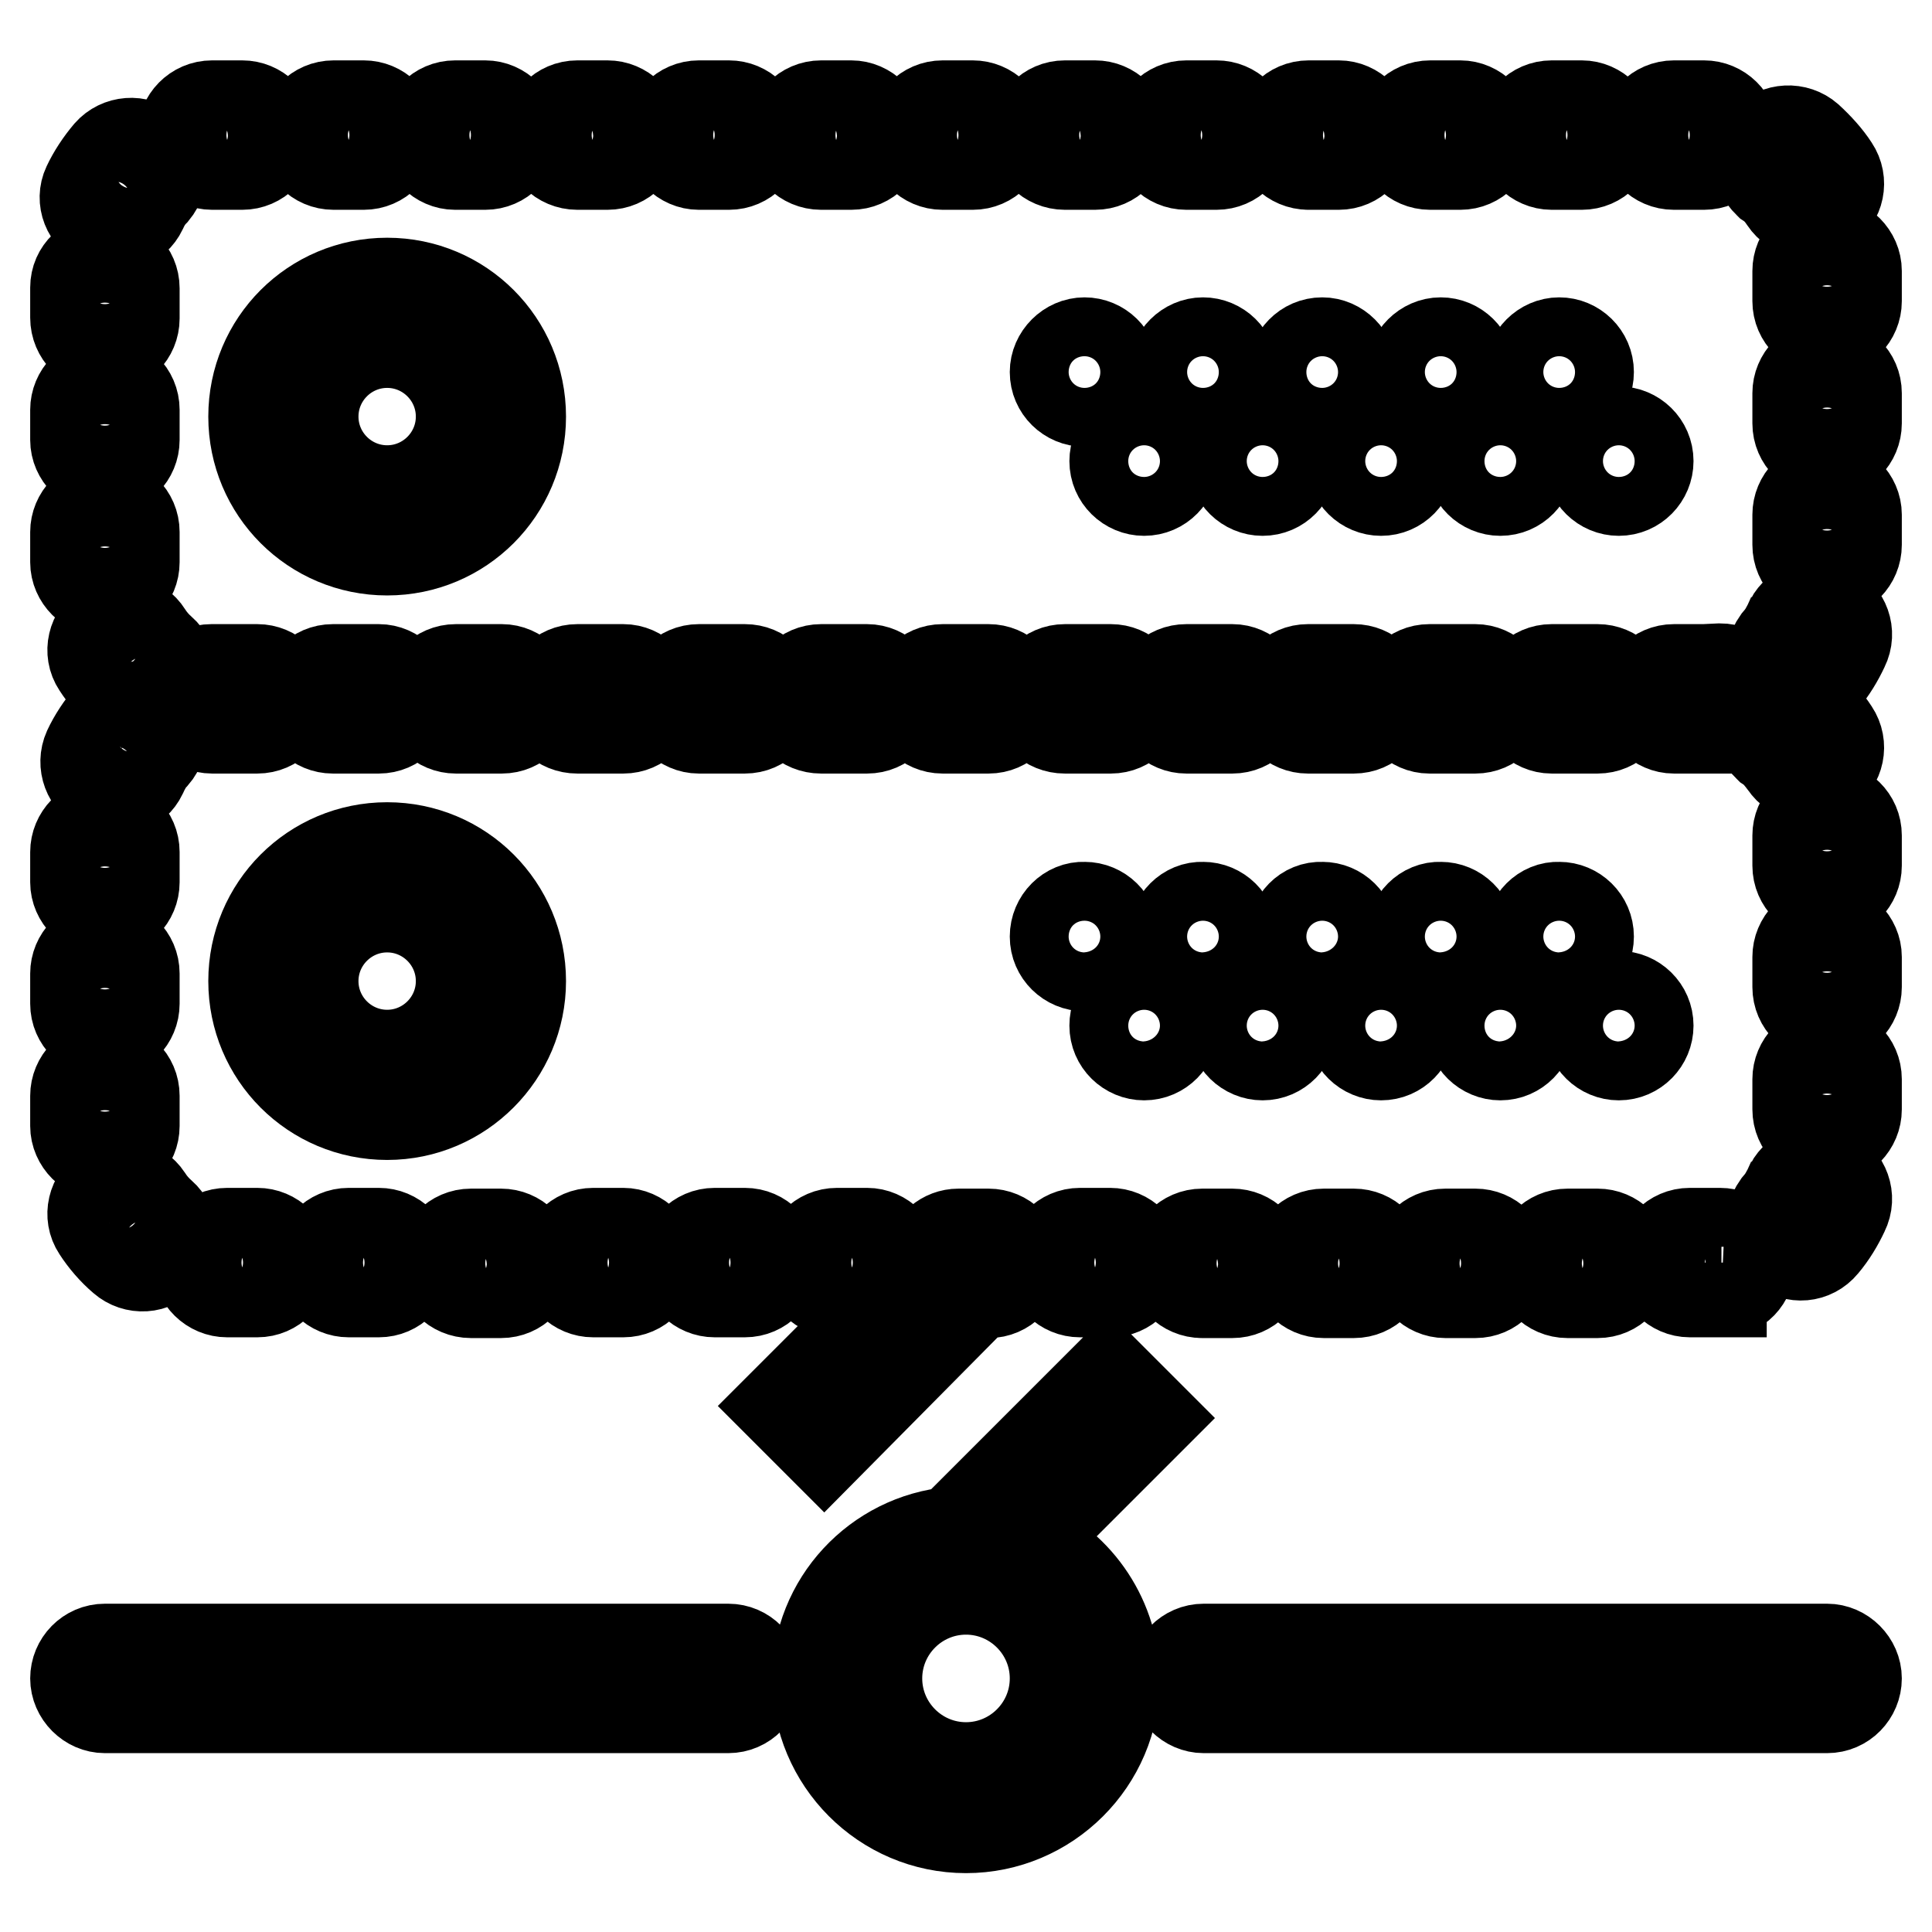 <?xml version="1.0" encoding="utf-8"?>
<!-- Svg Vector Icons : http://www.onlinewebfonts.com/icon -->
<!DOCTYPE svg PUBLIC "-//W3C//DTD SVG 1.1//EN" "http://www.w3.org/Graphics/SVG/1.1/DTD/svg11.dtd">
<svg version="1.1" xmlns="http://www.w3.org/2000/svg" xmlns:xlink="http://www.w3.org/1999/xlink" x="0px" y="0px" viewBox="0 0 256 256" enable-background="new 0 0 256 256" xml:space="preserve">
<g> <path stroke-width="12" fill-opacity="0" stroke="#000000"  d="M51.3,72.9C61.1,72.9,69,65,69,55.2s-7.9-17.7-17.7-17.7c-9.8,0-17.7,7.9-17.7,17.7 C33.6,65,41.5,72.9,51.3,72.9z M51.3,45.4c5.4,0,9.8,4.4,9.8,9.8s-4.4,9.8-9.8,9.8c-5.4,0-9.8-4.4-9.8-9.8 C41.5,49.8,45.9,45.4,51.3,45.4z"/> <path stroke-width="12" fill-opacity="0" stroke="#000000"  d="M202.7,49.3c0,2.2,1.8,3.9,3.9,3.9c2.2,0,3.9-1.8,3.9-3.9c0-2.2-1.8-3.9-3.9-3.9 C204.5,45.4,202.7,47.2,202.7,49.3C202.7,49.3,202.7,49.3,202.7,49.3L202.7,49.3z"/> <path stroke-width="12" fill-opacity="0" stroke="#000000"  d="M187,49.3c0,2.2,1.8,3.9,3.9,3.9c2.2,0,3.9-1.8,3.9-3.9c0,0,0,0,0,0c0-2.2-1.8-3.9-3.9-3.9 C188.8,45.4,187,47.2,187,49.3C187,49.3,187,49.3,187,49.3z"/> <path stroke-width="12" fill-opacity="0" stroke="#000000"  d="M210.6,61.1c0,2.2,1.8,3.9,3.9,3.9c2.2,0,3.9-1.8,3.9-3.9c0,0,0,0,0,0c0-2.2-1.8-3.9-3.9-3.9 C212.4,57.2,210.6,59,210.6,61.1C210.6,61.1,210.6,61.1,210.6,61.1z"/> <path stroke-width="12" fill-opacity="0" stroke="#000000"  d="M194.9,61.1c0,2.2,1.8,3.9,3.9,3.9c2.2,0,3.9-1.8,3.9-3.9s-1.8-3.9-3.9-3.9C196.6,57.2,194.9,59,194.9,61.1 L194.9,61.1z"/> <path stroke-width="12" fill-opacity="0" stroke="#000000"  d="M171.3,49.3c0,2.2,1.8,3.9,3.9,3.9c2.2,0,3.9-1.8,3.9-3.9s-1.8-3.9-3.9-3.9C173,45.4,171.3,47.2,171.3,49.3 z"/> <path stroke-width="12" fill-opacity="0" stroke="#000000"  d="M179.1,61.1c0,2.2,1.8,3.9,3.9,3.9c2.2,0,3.9-1.8,3.9-3.9c0,0,0,0,0,0c0-2.2-1.8-3.9-3.9-3.9 C180.9,57.2,179.1,59,179.1,61.1C179.1,61.1,179.1,61.1,179.1,61.1z"/> <path stroke-width="12" fill-opacity="0" stroke="#000000"  d="M155.5,49.3c0,2.2,1.8,3.9,3.9,3.9c2.2,0,3.9-1.8,3.9-3.9c0,0,0,0,0,0c0-2.2-1.8-3.9-3.9-3.9 C157.3,45.4,155.5,47.2,155.5,49.3C155.5,49.3,155.5,49.3,155.5,49.3z"/> <path stroke-width="12" fill-opacity="0" stroke="#000000"  d="M163.4,61.1c0,2.2,1.8,3.9,3.9,3.9c2.2,0,3.9-1.8,3.9-3.9c0-2.2-1.8-3.9-3.9-3.9 C165.2,57.2,163.4,59,163.4,61.1C163.4,61.1,163.4,61.1,163.4,61.1L163.4,61.1z"/> <path stroke-width="12" fill-opacity="0" stroke="#000000"  d="M139.8,49.3c0,2.2,1.8,3.9,3.9,3.9s3.9-1.8,3.9-3.9c0-2.2-1.8-3.9-3.9-3.9 C141.6,45.4,139.8,47.2,139.8,49.3C139.8,49.3,139.8,49.3,139.8,49.3L139.8,49.3z"/> <path stroke-width="12" fill-opacity="0" stroke="#000000"  d="M147.7,61.1c0,2.2,1.8,3.9,3.9,3.9c2.2,0,3.9-1.8,3.9-3.9s-1.8-3.9-3.9-3.9C149.4,57.2,147.7,59,147.7,61.1 L147.7,61.1z"/> <path stroke-width="12" fill-opacity="0" stroke="#000000"  d="M76.5,21.8h4c2.2,0,3.9-1.8,3.9-3.9c0-2.2-1.8-3.9-3.9-3.9c0,0,0,0,0,0h-4c-2.2,0-3.9,1.8-3.9,3.9 C72.5,20,74.3,21.8,76.5,21.8C76.5,21.8,76.5,21.8,76.5,21.8z M44.2,21.8h4c2.2,0,3.9-1.8,3.9-3.9c0-2.2-1.8-3.9-3.9-3.9 c0,0,0,0,0,0h-4c-2.2,0-3.9,1.8-3.9,3.9C40.3,20,42,21.8,44.2,21.8C44.2,21.8,44.2,21.8,44.2,21.8z M64.4,88.7h-4 c-2.2,0-3.9,1.8-3.9,3.9c0,2.2,1.8,3.9,3.9,3.9c0,0,0,0,0,0h6.1c2.2,0,3.9-1.8,3.9-3.9s-1.8-3.9-3.9-3.9c0,0,0,0,0,0H64.4z  M60.3,21.8h4c2.2,0,3.9-1.8,3.9-3.9s-1.8-3.9-3.9-3.9c0,0,0,0,0,0h-4c-2.2,0-3.9,1.8-3.9,3.9C56.4,20,58.2,21.8,60.3,21.8 C60.3,21.8,60.3,21.8,60.3,21.8z M92.6,21.8h4c2.2,0,3.9-1.8,3.9-3.9c0-2.2-1.8-3.9-3.9-3.9c0,0,0,0,0,0h-4c-2.2,0-3.9,1.8-3.9,3.9 C88.7,20,90.5,21.8,92.6,21.8C92.6,21.8,92.6,21.8,92.6,21.8z M173.4,21.8h4c2.2,0,3.9-1.8,3.9-3.9s-1.8-3.9-3.9-3.9c0,0,0,0,0,0 h-4c-2.2,0-3.9,1.8-3.9,3.9C169.4,20,171.2,21.8,173.4,21.8C173.3,21.8,173.4,21.8,173.4,21.8z M157.2,21.8h4 c2.2,0,3.9-1.8,3.9-3.9c0-2.2-1.8-3.9-3.9-3.9c0,0,0,0,0,0h-4c-2.2,0-3.9,1.8-3.9,3.9C153.3,20,155,21.8,157.2,21.8 C157.2,21.8,157.2,21.8,157.2,21.8z M205.6,21.8h4c2.2,0,3.9-1.8,3.9-3.9s-1.8-3.9-3.9-3.9c0,0,0,0,0,0h-4c-2.2,0-3.9,1.8-3.9,3.9 S203.5,21.8,205.6,21.8C205.6,21.8,205.6,21.8,205.6,21.8z M221.8,21.8h4c2.2,0,3.9-1.8,3.9-3.9c0-2.2-1.8-3.9-3.9-3.9c0,0,0,0,0,0 h-4c-2.2,0-3.9,1.8-3.9,3.9C217.9,20,219.6,21.8,221.8,21.8C221.8,21.8,221.8,21.8,221.8,21.8z M141.1,21.8h4 c2.2,0,3.9-1.8,3.9-3.9c0-2.2-1.8-3.9-3.9-3.9c0,0,0,0,0,0h-4c-2.2,0-3.9,1.8-3.9,3.9C137.1,20,138.9,21.8,141.1,21.8 C141.1,21.8,141.1,21.8,141.1,21.8z M108.8,21.8h4c2.2,0,3.9-1.8,3.9-3.9s-1.8-3.9-3.9-3.9c0,0,0,0,0,0h-4c-2.2,0-3.9,1.8-3.9,3.9 C104.8,20,106.6,21.8,108.8,21.8C108.8,21.8,108.8,21.8,108.8,21.8z M124.9,21.8h4c2.2,0,3.9-1.8,3.9-3.9c0-2.2-1.8-3.9-3.9-3.9 c0,0,0,0,0,0h-4c-2.2,0-3.9,1.8-3.9,3.9S122.7,21.8,124.9,21.8C124.9,21.8,124.9,21.8,124.9,21.8z M189.5,21.8h4 c2.2,0,3.9-1.8,3.9-3.9s-1.8-3.9-3.9-3.9c0,0,0,0,0,0h-4c-2.2,0-3.9,1.8-3.9,3.9S187.3,21.8,189.5,21.8 C189.5,21.8,189.5,21.8,189.5,21.8z M28.1,21.8h4c2.2,0,3.9-1.8,3.9-3.9c0-2.2-1.8-3.9-3.9-3.9c0,0,0,0,0,0h-4 c-2.2,0-3.9,1.8-3.9,3.9C24.1,20,26,21.8,28.1,21.8z M236.1,90.6c1.7,1.4,4.1,1.2,5.5-0.5c0,0,0,0,0,0c1.1-1.3,2-2.8,2.7-4.3 c1-2,0.1-4.3-1.8-5.3c-1.9-1-4.3-0.1-5.3,1.8c0,0.1-0.1,0.2-0.1,0.2c-0.4,0.9-0.9,1.7-1.6,2.5C234.3,86.7,234.5,89.2,236.1,90.6 C236.1,90.6,236.1,90.6,236.1,90.6z M13.9,46.1c2.2,0,3.9-1.8,3.9-3.9v-4c0-2.2-1.8-3.9-3.9-3.9S10,35.9,10,38.1c0,0,0,0,0,0v4 C10,44.3,11.8,46.1,13.9,46.1z M13.9,62.2c2.2,0,3.9-1.8,3.9-3.9v-4c0-2.2-1.8-3.9-3.9-3.9c-2.2,0-3.9,1.8-3.9,3.9c0,0,0,0,0,0v4 C10,60.4,11.8,62.2,13.9,62.2z M98.7,88.7h-6.1c-2.2,0-3.9,1.8-3.9,3.9s1.8,3.9,3.9,3.9c0,0,0,0,0,0h6.1c2.2,0,3.9-1.8,3.9-3.9 C102.6,90.4,100.9,88.7,98.7,88.7C98.7,88.7,98.7,88.7,98.7,88.7z M225.8,88.7h-4c-2.2,0-3.9,1.8-3.9,3.9s1.8,3.9,3.9,3.9 c0,0,0,0,0,0h6.2l0-0.8l0,0v0.8c2.1,0,3.9-1.7,3.9-3.9c0,0,0,0,0-0.1c0-2.2-1.8-3.9-4-3.9L225.8,88.7L225.8,88.7z M13.9,78.4 c2.2,0,3.9-1.8,3.9-3.9v-4c0-2.2-1.8-3.9-3.9-3.9c-2.2,0-3.9,1.8-3.9,3.9c0,0,0,0,0,0v4C10,76.6,11.8,78.4,13.9,78.4z M242.1,48.2 c-2.2,0-3.9,1.8-3.9,3.9v4c0,2.2,1.8,3.9,3.9,3.9c2.2,0,3.9-1.8,3.9-3.9c0,0,0,0,0,0v-4C246,49.9,244.2,48.2,242.1,48.2z  M236.5,26.5c1.2,1.8,3.6,2.3,5.4,1.1c0,0,0,0,0,0c1.8-1.2,2.3-3.6,1.1-5.4c-0.9-1.4-2.1-2.7-3.4-3.9c-1.6-1.4-4.1-1.3-5.6,0.3 c-1.4,1.6-1.3,4.1,0.3,5.6c0,0,0.1,0.1,0.1,0.1C235.3,24.9,235.9,25.6,236.5,26.5z M242.1,64.3c-2.2,0-3.9,1.8-3.9,3.9v4 c0,2.2,1.8,3.9,3.9,3.9c2.2,0,3.9-1.8,3.9-3.9c0,0,0,0,0,0v-4C246,66.1,244.2,64.3,242.1,64.3z M13.6,29.7c2,0.9,4.3,0,5.2-1.9 c0,0,0,0,0,0c0.4-0.9,0.9-1.7,1.6-2.4c1.4-1.7,1.2-4.1-0.5-5.5c-1.6-1.4-4.1-1.2-5.5,0.4c-1.1,1.3-2.1,2.8-2.8,4.3 C10.7,26.5,11.6,28.8,13.6,29.7z M14.1,82.8c-1.8,1.2-2.4,3.6-1.2,5.4c0.9,1.4,2.1,2.8,3.4,3.9c1.6,1.4,4.1,1.3,5.5-0.4 c0,0,0,0,0,0c1.4-1.6,1.2-4.1-0.4-5.5c-0.7-0.6-1.4-1.4-1.9-2.2C18.3,82.1,15.9,81.6,14.1,82.8L14.1,82.8z M242.1,32 c-2.2,0-3.9,1.8-3.9,3.9v4c0,2.2,1.8,3.9,3.9,3.9c2.2,0,3.9-1.8,3.9-3.9c0,0,0,0,0,0v-4C246,33.8,244.2,32,242.1,32z M69,130 c0-9.8-7.9-17.7-17.7-17.7c-9.8,0-17.7,7.9-17.7,17.7c0,9.8,7.9,17.7,17.7,17.7C61.1,147.7,69,139.7,69,130z M51.3,139.8 c-5.4,0-9.8-4.4-9.8-9.8c0-5.4,4.4-9.8,9.8-9.8c5.4,0,9.8,4.4,9.8,9.8C61.1,135.4,56.7,139.8,51.3,139.8z"/> <path stroke-width="12" fill-opacity="0" stroke="#000000"  d="M202.7,124.1c0,2.2,1.8,3.9,3.9,3.9c2.2,0,3.9-1.8,3.9-3.9l0,0c0-2.2-1.8-3.9-3.9-3.9 C204.5,120.1,202.7,121.9,202.7,124.1C202.7,124.1,202.7,124.1,202.7,124.1L202.7,124.1z"/> <path stroke-width="12" fill-opacity="0" stroke="#000000"  d="M187,124.1c0,2.2,1.8,3.9,3.9,3.9c2.2,0,3.9-1.8,3.9-3.9c0,0,0,0,0,0c0-2.2-1.8-3.9-3.9-3.9 C188.8,120.1,187,121.9,187,124.1C187,124.1,187,124.1,187,124.1z"/> <path stroke-width="12" fill-opacity="0" stroke="#000000"  d="M210.6,135.9c0,2.2,1.8,3.9,3.9,3.9c2.2,0,3.9-1.8,3.9-3.9c0,0,0,0,0,0c0-2.2-1.8-3.9-3.9-3.9 C212.4,131.9,210.6,133.7,210.6,135.9C210.6,135.9,210.6,135.9,210.6,135.9z"/> <path stroke-width="12" fill-opacity="0" stroke="#000000"  d="M194.9,135.9c0,2.2,1.8,3.9,3.9,3.9c2.2,0,3.9-1.8,3.9-3.9s-1.8-3.9-3.9-3.9 C196.6,131.9,194.9,133.7,194.9,135.9z"/> <path stroke-width="12" fill-opacity="0" stroke="#000000"  d="M171.3,124.1c0,2.2,1.8,3.9,3.9,3.9c2.2,0,3.9-1.8,3.9-3.9l0,0c0-2.2-1.8-3.9-3.9-3.9 C173,120.1,171.3,121.9,171.3,124.1z"/> <path stroke-width="12" fill-opacity="0" stroke="#000000"  d="M179.1,135.9c0,2.2,1.8,3.9,3.9,3.9c2.2,0,3.9-1.8,3.9-3.9c0,0,0,0,0,0c0-2.2-1.8-3.9-3.9-3.9 C180.9,131.9,179.1,133.7,179.1,135.9C179.1,135.9,179.1,135.9,179.1,135.9z"/> <path stroke-width="12" fill-opacity="0" stroke="#000000"  d="M155.5,124.1c0,2.2,1.8,3.9,3.9,3.9c2.2,0,3.9-1.8,3.9-3.9c0,0,0,0,0,0c0-2.2-1.8-3.9-3.9-3.9 C157.3,120.1,155.5,121.9,155.5,124.1C155.5,124.1,155.5,124.1,155.5,124.1z"/> <path stroke-width="12" fill-opacity="0" stroke="#000000"  d="M163.4,135.9c0,2.2,1.8,3.9,3.9,3.9c2.2,0,3.9-1.8,3.9-3.9c0-2.2-1.8-3.9-3.9-3.9 C165.2,131.9,163.4,133.7,163.4,135.9C163.4,135.9,163.4,135.9,163.4,135.9L163.4,135.9z"/> <path stroke-width="12" fill-opacity="0" stroke="#000000"  d="M139.8,124.1c0,2.2,1.8,3.9,3.9,3.9s3.9-1.8,3.9-3.9l0,0c0-2.2-1.8-3.9-3.9-3.9 C141.6,120.1,139.8,121.9,139.8,124.1C139.8,124.1,139.8,124.1,139.8,124.1L139.8,124.1z"/> <path stroke-width="12" fill-opacity="0" stroke="#000000"  d="M147.7,135.9c0,2.2,1.8,3.9,3.9,3.9c2.2,0,3.9-1.8,3.9-3.9s-1.8-3.9-3.9-3.9 C149.4,131.9,147.7,133.7,147.7,135.9z"/> <path stroke-width="12" fill-opacity="0" stroke="#000000"  d="M191.5,171.3h4c2.2,0,3.9-1.8,3.9-3.9c0-2.2-1.8-3.9-3.9-3.9l0,0h-4c-2.2,0-3.9,1.8-3.9,3.9 S189.4,171.3,191.5,171.3C191.5,171.3,191.5,171.3,191.5,171.3L191.5,171.3z M175.4,171.3h4c2.2,0,3.9-1.8,3.9-3.9 c0-2.2-1.8-3.9-3.9-3.9l0,0h-4c-2.2,0-3.9,1.8-3.9,3.9C171.5,169.5,173.2,171.3,175.4,171.3C175.4,171.3,175.4,171.3,175.4,171.3 L175.4,171.3z M191.5,96.5h4c2.2,0,3.9-1.8,3.9-3.9s-1.8-3.9-3.9-3.9c0,0,0,0,0,0h-6.1c-2.2,0-3.9,1.8-3.9,3.9s1.8,3.9,3.9,3.9 c0,0,0,0,0,0H191.5z M236.5,101.2c1.2,1.8,3.6,2.3,5.4,1.1c0,0,0,0,0,0c1.8-1.2,2.3-3.6,1.1-5.4c-0.9-1.4-2.1-2.7-3.4-3.9 c-1.6-1.4-4.1-1.3-5.6,0.3s-1.3,4.1,0.3,5.6c0,0,0.1,0.1,0.1,0.1C235.3,99.6,235.9,100.4,236.5,101.2z M205.6,96.5h6.1 c2.2,0,3.9-1.8,3.9-3.9c0-2.2-1.8-3.9-3.9-3.9c0,0,0,0,0,0h-6.1c-2.2,0-3.9,1.8-3.9,3.9S203.5,96.5,205.6,96.5 C205.6,96.5,205.6,96.5,205.6,96.5z M153.3,92.6c0,2.2,1.8,3.9,3.9,3.9h6.1c2.2,0,3.9-1.8,3.9-3.9s-1.8-3.9-3.9-3.9c0,0,0,0,0,0 h-6.1C155,88.7,153.3,90.4,153.3,92.6z M207.7,171.3h4c2.2,0,3.9-1.8,3.9-3.9c0-2.2-1.8-3.9-3.9-3.9l0,0h-4c-2.2,0-3.9,1.8-3.9,3.9 C203.8,169.5,205.5,171.3,207.7,171.3C207.7,171.3,207.7,171.3,207.7,171.3L207.7,171.3z M231.9,167.3c0-2.2-1.8-3.9-4-3.9h-4 c-2.2,0-3.9,1.8-3.9,3.9s1.8,3.9,3.9,3.9c0,0,0,0,0,0l4.2,0l0-3.9v3.9C230.2,171.3,231.9,169.5,231.9,167.3 C231.9,167.4,231.9,167.3,231.9,167.3L231.9,167.3z M236.1,165.4c1.7,1.4,4.1,1.2,5.5-0.5c0,0,0,0,0,0c1.1-1.3,2-2.8,2.7-4.3 c1-2,0.1-4.3-1.8-5.3c-1.9-1-4.3-0.1-5.3,1.8c0,0.1-0.1,0.2-0.1,0.2c-0.4,0.9-0.9,1.7-1.6,2.5C234.3,161.5,234.5,163.9,236.1,165.4 C236.1,165.4,236.1,165.4,236.1,165.4z M175.4,96.5h4c2.2,0,3.9-1.8,3.9-3.9c0-2.2-1.8-3.9-3.9-3.9c0,0,0,0,0,0h-6.1 c-2.2,0-3.9,1.8-3.9,3.9c0,2.2,1.8,3.9,3.9,3.9c0,0,0,0,0,0H175.4z M159.3,171.3h4c2.2,0,3.9-1.8,3.9-3.9c0-2.2-1.8-3.9-3.9-3.9h-4 c-2.2,0-3.9,1.8-3.9,3.9C155.3,169.5,157.1,171.3,159.3,171.3C159.2,171.3,159.3,171.3,159.3,171.3L159.3,171.3z M13.9,120.8 c2.2,0,3.9-1.8,3.9-3.9l0,0v-4c0-2.2-1.8-3.9-3.9-3.9c-2.2,0-3.9,1.8-3.9,3.9c0,0,0,0,0,0v4C10,119,11.8,120.8,13.9,120.8z  M13.9,153.1c2.2,0,3.9-1.8,3.9-3.9v-4c0-2.2-1.8-3.9-3.9-3.9c-2.2,0-3.9,1.8-3.9,3.9c0,0,0,0,0,0v4 C10,151.3,11.8,153.1,13.9,153.1z M242.1,139.1c-2.2,0-3.9,1.8-3.9,3.9v4c0,2.2,1.8,3.9,3.9,3.9c2.2,0,3.9-1.8,3.9-3.9c0,0,0,0,0,0 v-4C246,140.8,244.2,139.1,242.1,139.1z M20.4,100.1c1.4-1.6,1.2-4.1-0.4-5.5c-1.6-1.4-4.1-1.2-5.5,0.4c-1.1,1.3-2.1,2.8-2.8,4.3 c-0.9,2,0,4.3,1.9,5.2c2,0.9,4.3,0,5.2-1.9l0,0C19.2,101.7,19.7,100.8,20.4,100.1z M14.1,157.5c-1.8,1.2-2.4,3.6-1.2,5.4 c0.9,1.4,2.1,2.8,3.4,3.9c1.6,1.4,4.1,1.3,5.5-0.4c0,0,0,0,0,0c1.4-1.6,1.2-4.1-0.4-5.5c-0.7-0.6-1.4-1.4-1.9-2.2 C18.3,156.9,15.9,156.3,14.1,157.5z M141.1,96.5h6.1c2.2,0,3.9-1.8,3.9-3.9c0-2.2-1.8-3.9-3.9-3.9c0,0,0,0,0,0h-6.1 c-2.2,0-3.9,1.8-3.9,3.9C137.1,94.8,138.9,96.5,141.1,96.5C141.1,96.5,141.1,96.5,141.1,96.5z M242.1,122.9c-2.2,0-3.9,1.8-3.9,3.9 v4c0,2.2,1.8,3.9,3.9,3.9c2.2,0,3.9-1.8,3.9-3.9c0,0,0,0,0,0v-4C246,124.7,244.2,122.9,242.1,122.9z M242.1,106.8 c-2.2,0-3.9,1.8-3.9,3.9v4c0,2.2,1.8,3.9,3.9,3.9c2.2,0,3.9-1.8,3.9-3.9c0,0,0,0,0,0v-4C246,108.5,244.2,106.8,242.1,106.8z  M98.7,163.4h-4c-2.2,0-3.9,1.8-3.9,3.9c0,2.2,1.8,3.9,3.9,3.9c0,0,0,0,0,0h4c2.2,0,3.9-1.8,3.9-3.9S100.9,163.4,98.7,163.4 C98.7,163.4,98.7,163.4,98.7,163.4z M28.1,96.5h6c2.2,0,3.9-1.8,3.9-3.9c0-2.2-1.8-3.9-3.9-3.9c0,0,0,0,0,0H28 c-2.2,0-3.9,1.8-3.9,3.9S26,96.5,28.1,96.5z M13.9,136.9c2.2,0,3.9-1.8,3.9-3.9v-4c0-2.2-1.8-3.9-3.9-3.9c-2.2,0-3.9,1.8-3.9,3.9 c0,0,0,0,0,0v4C10,135.2,11.8,136.9,13.9,136.9z M62.4,171.3h4c2.2,0,3.9-1.8,3.9-3.9c0-2.2-1.8-3.9-3.9-3.9h-4 c-2.2,0-3.9,1.8-3.9,3.9C58.4,169.5,60.2,171.3,62.4,171.3C62.4,171.3,62.4,171.3,62.4,171.3L62.4,171.3z M76.5,96.5h6.1 c2.2,0,3.9-1.8,3.9-3.9s-1.8-3.9-3.9-3.9c0,0,0,0,0,0h-6.1c-2.2,0-3.9,1.8-3.9,3.9C72.5,94.8,74.3,96.5,76.5,96.5 C76.5,96.5,76.5,96.5,76.5,96.5z M108.8,96.5h6.1c2.2,0,3.9-1.8,3.9-3.9s-1.8-3.9-3.9-3.9c0,0,0,0,0,0h-6.1c-2.2,0-3.9,1.8-3.9,3.9 C104.8,94.8,106.6,96.5,108.8,96.5C108.8,96.5,108.8,96.5,108.8,96.5z M124.9,96.5h6.1c2.2,0,3.9-1.8,3.9-3.9 c0-2.2-1.8-3.9-3.9-3.9c0,0,0,0,0,0h-6.1c-2.2,0-3.9,1.8-3.9,3.9S122.7,96.5,124.9,96.5C124.9,96.5,124.9,96.5,124.9,96.5z  M139.2,167.3c0,2.2,1.8,3.9,3.9,3.9h4c2.2,0,3.9-1.8,3.9-3.9c0-2.2-1.8-3.9-3.9-3.9l0,0h-4C140.9,163.4,139.2,165.2,139.2,167.3 L139.2,167.3z M114.9,163.4h-4c-2.2,0-3.9,1.8-3.9,3.9c0,2.2,1.8,3.9,3.9,3.9c0,0,0,0,0,0h4c2.2,0,3.9-1.8,3.9-3.9 C118.8,165.2,117,163.4,114.9,163.4C114.9,163.4,114.9,163.4,114.9,163.4z M46.2,96.5h4c2.2,0,3.9-1.8,3.9-3.9s-1.8-3.9-3.9-3.9 c0,0,0,0,0,0h-6.1c-2.2,0-3.9,1.8-3.9,3.9c0,2.2,1.8,3.9,3.9,3.9c0,0,0,0,0,0H46.2z M82.6,163.4h-4c-2.2,0-3.9,1.8-3.9,3.9 c0,2.2,1.8,3.9,3.9,3.9c0,0,0,0,0,0h4c2.2,0,3.9-1.8,3.9-3.9S84.7,163.4,82.6,163.4C82.6,163.4,82.6,163.4,82.6,163.4z M30.1,163.4 c-2.2,0-3.9,1.8-3.9,3.9c0,2.2,1.8,3.9,3.9,3.9c0,0,0,0,0,0h4c2.2,0,3.9-1.8,3.9-3.9c0-2.2-1.8-3.9-3.9-3.9c0,0,0,0,0,0H30.1z  M46.2,163.4c-2.2,0-3.9,1.8-3.9,3.9c0,2.2,1.8,3.9,3.9,3.9c0,0,0,0,0,0h4c2.2,0,3.9-1.8,3.9-3.9c0-2.2-1.8-3.9-3.9-3.9 c0,0,0,0,0,0H46.2z M96.5,218.5H13.9c-2.2,0-3.9,1.8-3.9,3.9s1.8,3.9,3.9,3.9h82.6c2.2,0,3.9-1.8,3.9-3.9S98.7,218.5,96.5,218.5 L96.5,218.5z M242.1,218.5h-82.6c-2.2,0-3.9,1.8-3.9,3.9s1.8,3.9,3.9,3.9h82.6c2.2,0,3.9-1.8,3.9-3.9S244.2,218.5,242.1,218.5 L242.1,218.5z M129.6,171.3h1.4c2.2,0,3.9-1.8,3.9-3.9c0-2.2-1.8-3.9-3.9-3.9h-4c-1.9,0-3.5,1.4-3.8,3.2l-19.6,19.6l5.6,5.6 L129.6,171.3z M146.9,182.3l-20.7,20.7c-10,0.9-17.9,9.3-17.9,19.5c0,10.8,8.8,19.7,19.7,19.7c10.8,0,19.7-8.8,19.7-19.7 c0-7.8-4.7-14.9-11.8-18l16.6-16.6L146.9,182.3L146.9,182.3z M139.8,222.4c0,6.5-5.3,11.8-11.8,11.8c-6.5,0-11.8-5.3-11.8-11.8 s5.3-11.8,11.8-11.8C134.5,210.6,139.8,215.9,139.8,222.4z"/></g>
</svg>